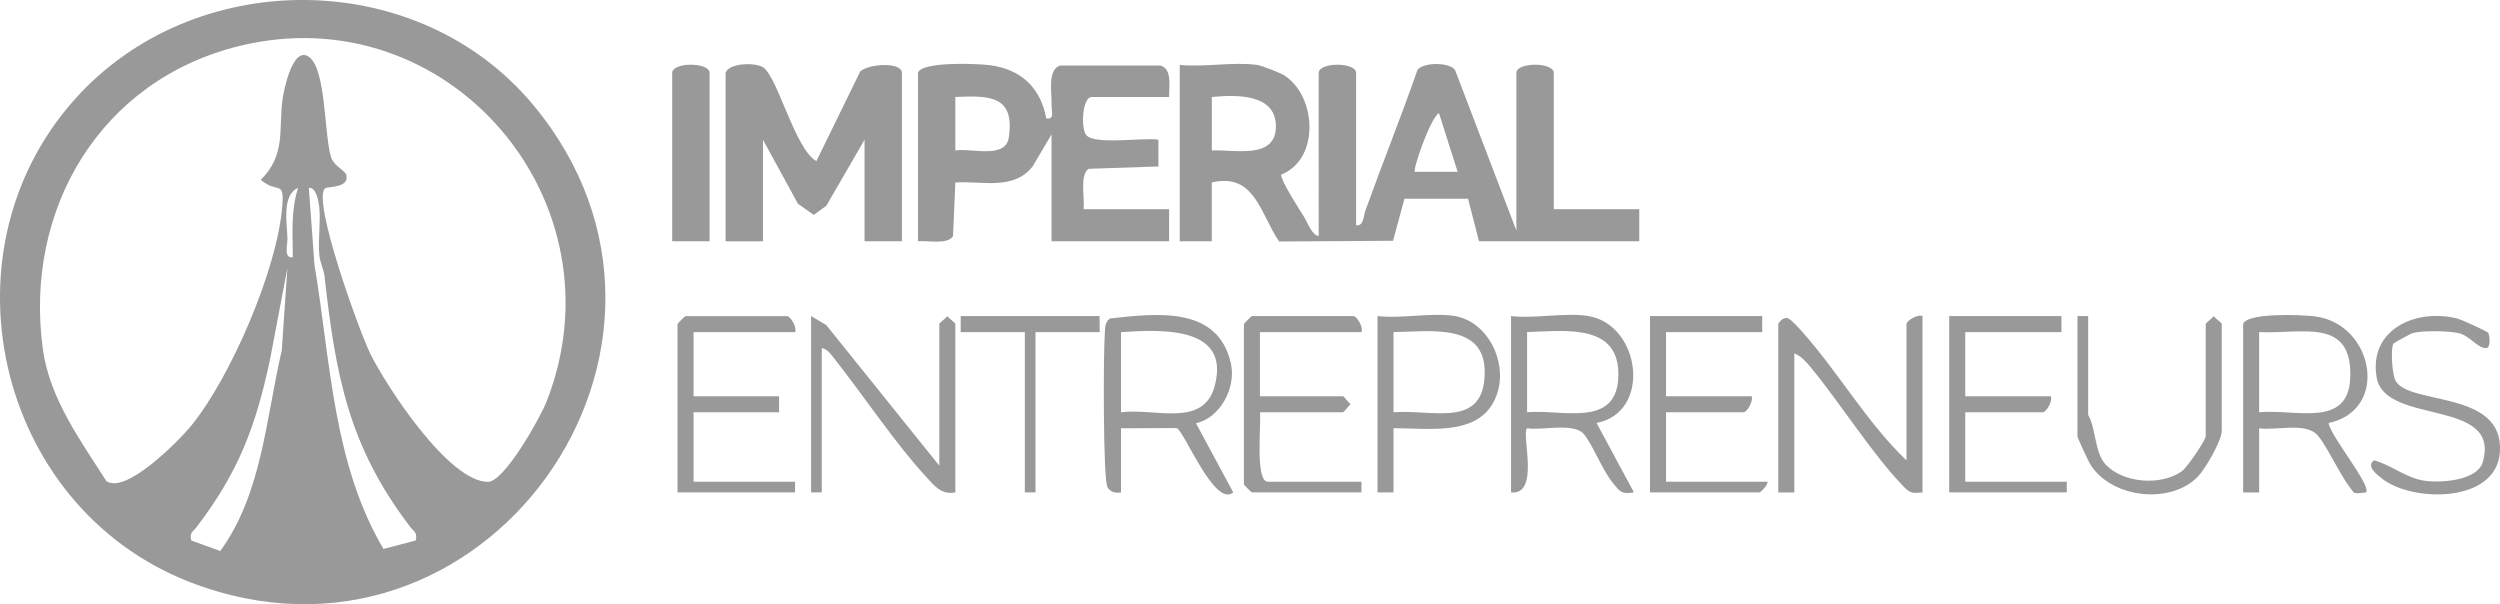 <?xml version="1.0" encoding="UTF-8"?>
<svg id="Livello_1" data-name="Livello 1" xmlns="http://www.w3.org/2000/svg" viewBox="0 0 786.84 190.18">
  <defs>
    <style>
      .cls-1 {
        fill: #999;
      }
    </style>
  </defs>
  <path class="cls-1" d="M25.34,29.3c38-40.13,106.78-39.2,142.5,3.75,63.05,75.8-15.69,186.01-108.1,150.14C-1.74,159.33-20.2,77.38,25.34,29.3ZM102.37,59.24c-4.39,3.35,10.77,45.2,14.15,52.03,5.18,10.46,24.7,40.36,37.05,40.39,5.18.01,16.49-20.25,18.46-25.28C196.71,63.39,141.09-1.69,75.27,14.49,31.51,25.24,7.42,66.03,13.51,110.02c2.14,15.46,11.88,28.72,19.97,41.39,6.11,4.31,22.91-12.77,26.72-17.45,12.48-15.31,27.07-49.3,28.63-68.93.69-8.7-1.41-3.87-6.75-8.43,7.93-7.91,5.59-15.82,6.81-25.12.39-3,3.21-17.19,8.33-13.59,5.49,3.85,4.73,24.48,7.01,31.67.82,2.59,4.38,4.18,4.73,5.37,1.24,4.3-5.8,3.71-6.6,4.32ZM92.15,80.98c0-7.4-.65-14.75,1.68-21.86-5.19,2.23-3.47,11.14-3.36,15.98.05,2.04-1.25,6.27,1.67,5.88ZM130.83,170.11c.63-2.54-.55-2.75-1.67-4.21-19.48-25.46-23.51-47.74-27.02-78.93-.24-2.15-1.4-4.24-1.64-6.77-.46-4.86.49-10.13-.02-15.11-.15-1.47-.96-6.31-3.28-5.96l1.78,24.28c5.08,30.17,5.77,62.42,21.72,89.36l10.13-2.66ZM60.2,170.11l9.12,3.32c13.18-18.1,14.37-41.83,19.36-63.12l1.78-25.96-5.5,28.96c-4.54,21.2-10.01,35.45-23.09,52.59-1.11,1.46-2.3,1.66-1.67,4.21Z"/>
  <path class="cls-1" d="M395.71,20.44c1.26.18,7.18,2.43,8.49,3.28,10.26,6.62,11.23,26.47-1,31.26,0,2,5.53,10.57,7.11,13.08,1.25,1.98,2.58,5.99,4.73,6.2V22.96c0-3.46,11.77-3.46,11.77,0v47.93c2.38.39,2.29-2.83,2.94-4.63,5.31-14.78,11.18-29.35,16.36-44.19,1.71-2.52,10.11-2.6,11.86,0l19.29,50.5V22.96c0-3.46,11.77-3.46,11.77,0v42.88h26.91v10.09h-50.45l-3.44-13.38h-20.02s-3.59,13.23-3.59,13.23l-35.85.23c-6.06-8.88-7.6-21.69-21.19-18.59v18.51s-10.09,0-10.09,0V20.44c7.67.76,16.97-1.05,24.39,0ZM381.41,47.35c7.2-.33,20.14,2.94,20.16-7.57s-12.96-9.94-20.16-9.25v16.83ZM458.77,54.07l-5.88-18.49c-2.73,1.62-8.3,17.79-7.57,18.49h13.45Z"/>
  <path class="cls-1" d="M288.92,22.96c.96-3.66,18.51-2.97,22.62-2.44,9.77,1.25,16,7.07,17.75,16.73,2.75.44,1.63-2.26,1.68-4.18.1-3.75-1.38-11.26,2.71-12.44h31.57c3.76,1.08,2.67,6.63,2.71,9.9h-24.39c-2.77,0-3.51,9.26-1.77,11.86,2.26,3.4,18.15.78,22.8,1.58v8.42s-21.96.74-21.96.74c-2.91,1.95-1.18,9.28-1.59,12.71h26.91v10.09h-37v-33.63l-5.93,10.04c-5.95,7.68-15.81,4.55-24.34,5.09l-.74,16.91c-1.83,2.75-7.89,1.3-11.02,1.59V22.96ZM300.68,47.35c5.2-.82,15.86,2.85,16.85-4.17,1.86-13.09-5.99-13.14-16.85-12.66v16.83Z"/>
  <path class="cls-1" d="M228.37,22.96c.82-3.12,9.32-3.43,11.84-1.75,4.58,3.07,10,25.75,16.74,29.5l13.8-28.24c2.58-2.41,13.12-3.09,13.12.5v52.97h-11.77v-31.95l-12.03,20.77-3.95,2.88-4.98-3.52-11-20.12v31.95h-11.77V22.96Z"/>
  <path class="cls-1" d="M600.04,144.89v-42.88c0-1.1,3.61-3.23,5.05-2.52v55.5c-2.85.25-3.77.4-5.84-1.73-9.96-10.23-19.97-26.34-29.47-37.8-1.27-1.53-3.13-3.64-5.05-4.2v43.73h-5.05v-52.97c0-.29,1.67-2.7,3.36-1.69,1.05.63,3.24,3.03,4.25,4.17,11.43,12.85,20.35,28.55,32.75,40.41Z"/>
  <path class="cls-1" d="M376.42,133.2l11.72,21.77c-5.84,5.06-15.64-19.9-17.85-20.25l-17.47.08v20.18c-1.78.29-3.27-.04-4.25-1.63-1.4-2.27-1.32-42.09-.86-48.05.14-1.85-.12-3.87,1.66-5.07,14.83-1.61,34.13-4.01,38.08,14.36,1.59,7.41-3.37,16.95-11.03,18.61ZM352.82,104.53v25.23c10.74-1.4,25.96,5.01,29.5-8.33,5.02-18.88-16.79-17.75-29.5-16.89Z"/>
  <path class="cls-1" d="M705.99,102.01c.97-3.67,18.5-2.96,22.62-2.43,18.46,2.34,23.61,29.44,4.29,33.56.44,3.91,13.69,19.94,11.77,21.85-4.46.52-3.45.48-5.44-2.11-3.02-3.93-7.78-14.36-10.42-16.49-4.08-3.3-12.6-.87-17.77-1.58v20.19s-5.04,0-5.04,0v-52.97ZM711.03,129.75c11.41-1.11,28.12,5.16,28.68-10.9.66-19.04-15-13.71-28.68-14.32v25.23Z"/>
  <path class="cls-1" d="M499.97,99.48c16.46,2.81,19.95,30.32,2.52,33.64l11.77,21.85c-4.02.63-4.24-.13-6.48-2.77-3.4-4.01-6.85-13.01-9.46-15.76-3.26-3.44-12.98-.9-17.7-1.65-1.87,1.87,4.19,21.11-5.04,20.19v-55.5c7.48.88,17.28-1.21,24.39,0ZM480.63,129.75c10.99-.99,28.01,5.01,28.71-10.93.75-17.21-16.61-14.68-28.71-14.3v25.23Z"/>
  <path class="cls-1" d="M255.28,99.48l4.76,2.81,35.6,44.28v-44.57c0-.45,1.95-1.68,2.52-2.51.57.83,2.52,2.05,2.52,2.51v52.97c-4.46.85-6.61-2.1-9.29-5-9.62-10.43-19.58-25.43-28.66-36.92-1.05-1.33-2.31-3.26-4.09-3.48v45.41h-3.36v-55.5Z"/>
  <path class="cls-1" d="M428.5,104.53h-31.95v20.18h26.07c.45,0,1.68,1.95,2.51,2.52-.83.57-2.05,2.52-2.51,2.52h-26.07c.46,3.83-1.62,21.86,2.52,21.86h29.43v3.36h-34.48c-.18,0-2.52-2.34-2.52-2.52v-50.45c0-.18,2.34-2.52,2.52-2.52h31.95c1.1,0,3.23,3.61,2.52,5.05Z"/>
  <path class="cls-1" d="M250.24,104.53h-31.95v20.18h26.91v5.05h-26.91v21.86h31.95v3.36h-37v-52.97c0-.18,2.34-2.52,2.52-2.52h31.95c1.1,0,3.23,3.61,2.52,5.05Z"/>
  <path class="cls-1" d="M648.81,99.48v5.05h-30.27v20.18h26.91c.71,1.44-1.43,5.05-2.52,5.05h-24.39v21.86h31.95v3.36h-37v-55.5h35.32Z"/>
  <path class="cls-1" d="M554.63,99.48v5.05h-30.27v20.18h26.91c.71,1.44-1.43,5.05-2.52,5.05h-24.39v21.86h31.95c.14,1.09-2.24,3.36-2.52,3.36h-34.48v-55.5h35.32Z"/>
  <path class="cls-1" d="M457.93,99.48c10.11,1.72,16.3,13.88,13.52,23.62-4.17,14.6-20.82,11.63-32.86,11.69v20.19s-5.04,0-5.04,0v-55.5c7.48.88,17.27-1.21,24.39,0ZM438.59,129.75c12.49-.96,28.65,5.36,28.7-12.61.05-15.68-17.48-12.73-28.7-12.62v25.23Z"/>
  <path class="cls-1" d="M223.33,75.94h-11.77V22.96c0-3.46,11.77-3.46,11.77,0v52.97Z"/>
  <path class="cls-1" d="M783.13,104.76c.43.66.93,4.69-.63,4.82-2.97-.08-5.13-3.95-8.71-4.74-3.33-.74-11.29-.86-14.5,0-.36.1-5.76,3.01-5.96,3.28-.97,1.35-.46,9.56.56,11.57,4.1,8.06,34.39,2.85,32.91,22.71-1.2,16.03-27.47,15.73-37.01,8.3-1.44-1.12-5.31-3.98-2.58-5.83,5.34,1.49,9.93,5.42,15.48,6.37,5.17.88,17.01.09,18.72-5.77,5.92-20.29-30.75-11.5-33.38-26.63s12.33-21.86,25.33-18.6c1.5.38,9.49,4.07,9.78,4.52Z"/>
  <path class="cls-1" d="M657.22,99.48v31.11c2.48,4.25,2.01,11.82,5.46,15.57,5.39,5.85,17.44,6.88,24.03,2.15,1.73-1.24,7.51-9.85,7.51-10.99v-35.32c0-.45,1.95-1.68,2.52-2.51.57.83,2.52,2.05,2.52,2.51v33.63c0,3.01-5.08,11.85-7.5,14.36-8.46,8.79-26.75,6.94-33.65-3.48-.81-1.23-4.26-8.69-4.26-9.2v-37.84h3.36Z"/>
  <polygon class="cls-1" points="346.09 99.48 346.1 104.53 325.91 104.53 325.91 154.98 322.55 154.98 322.55 104.53 302.36 104.53 302.37 99.48 346.09 99.48"/>
</svg>